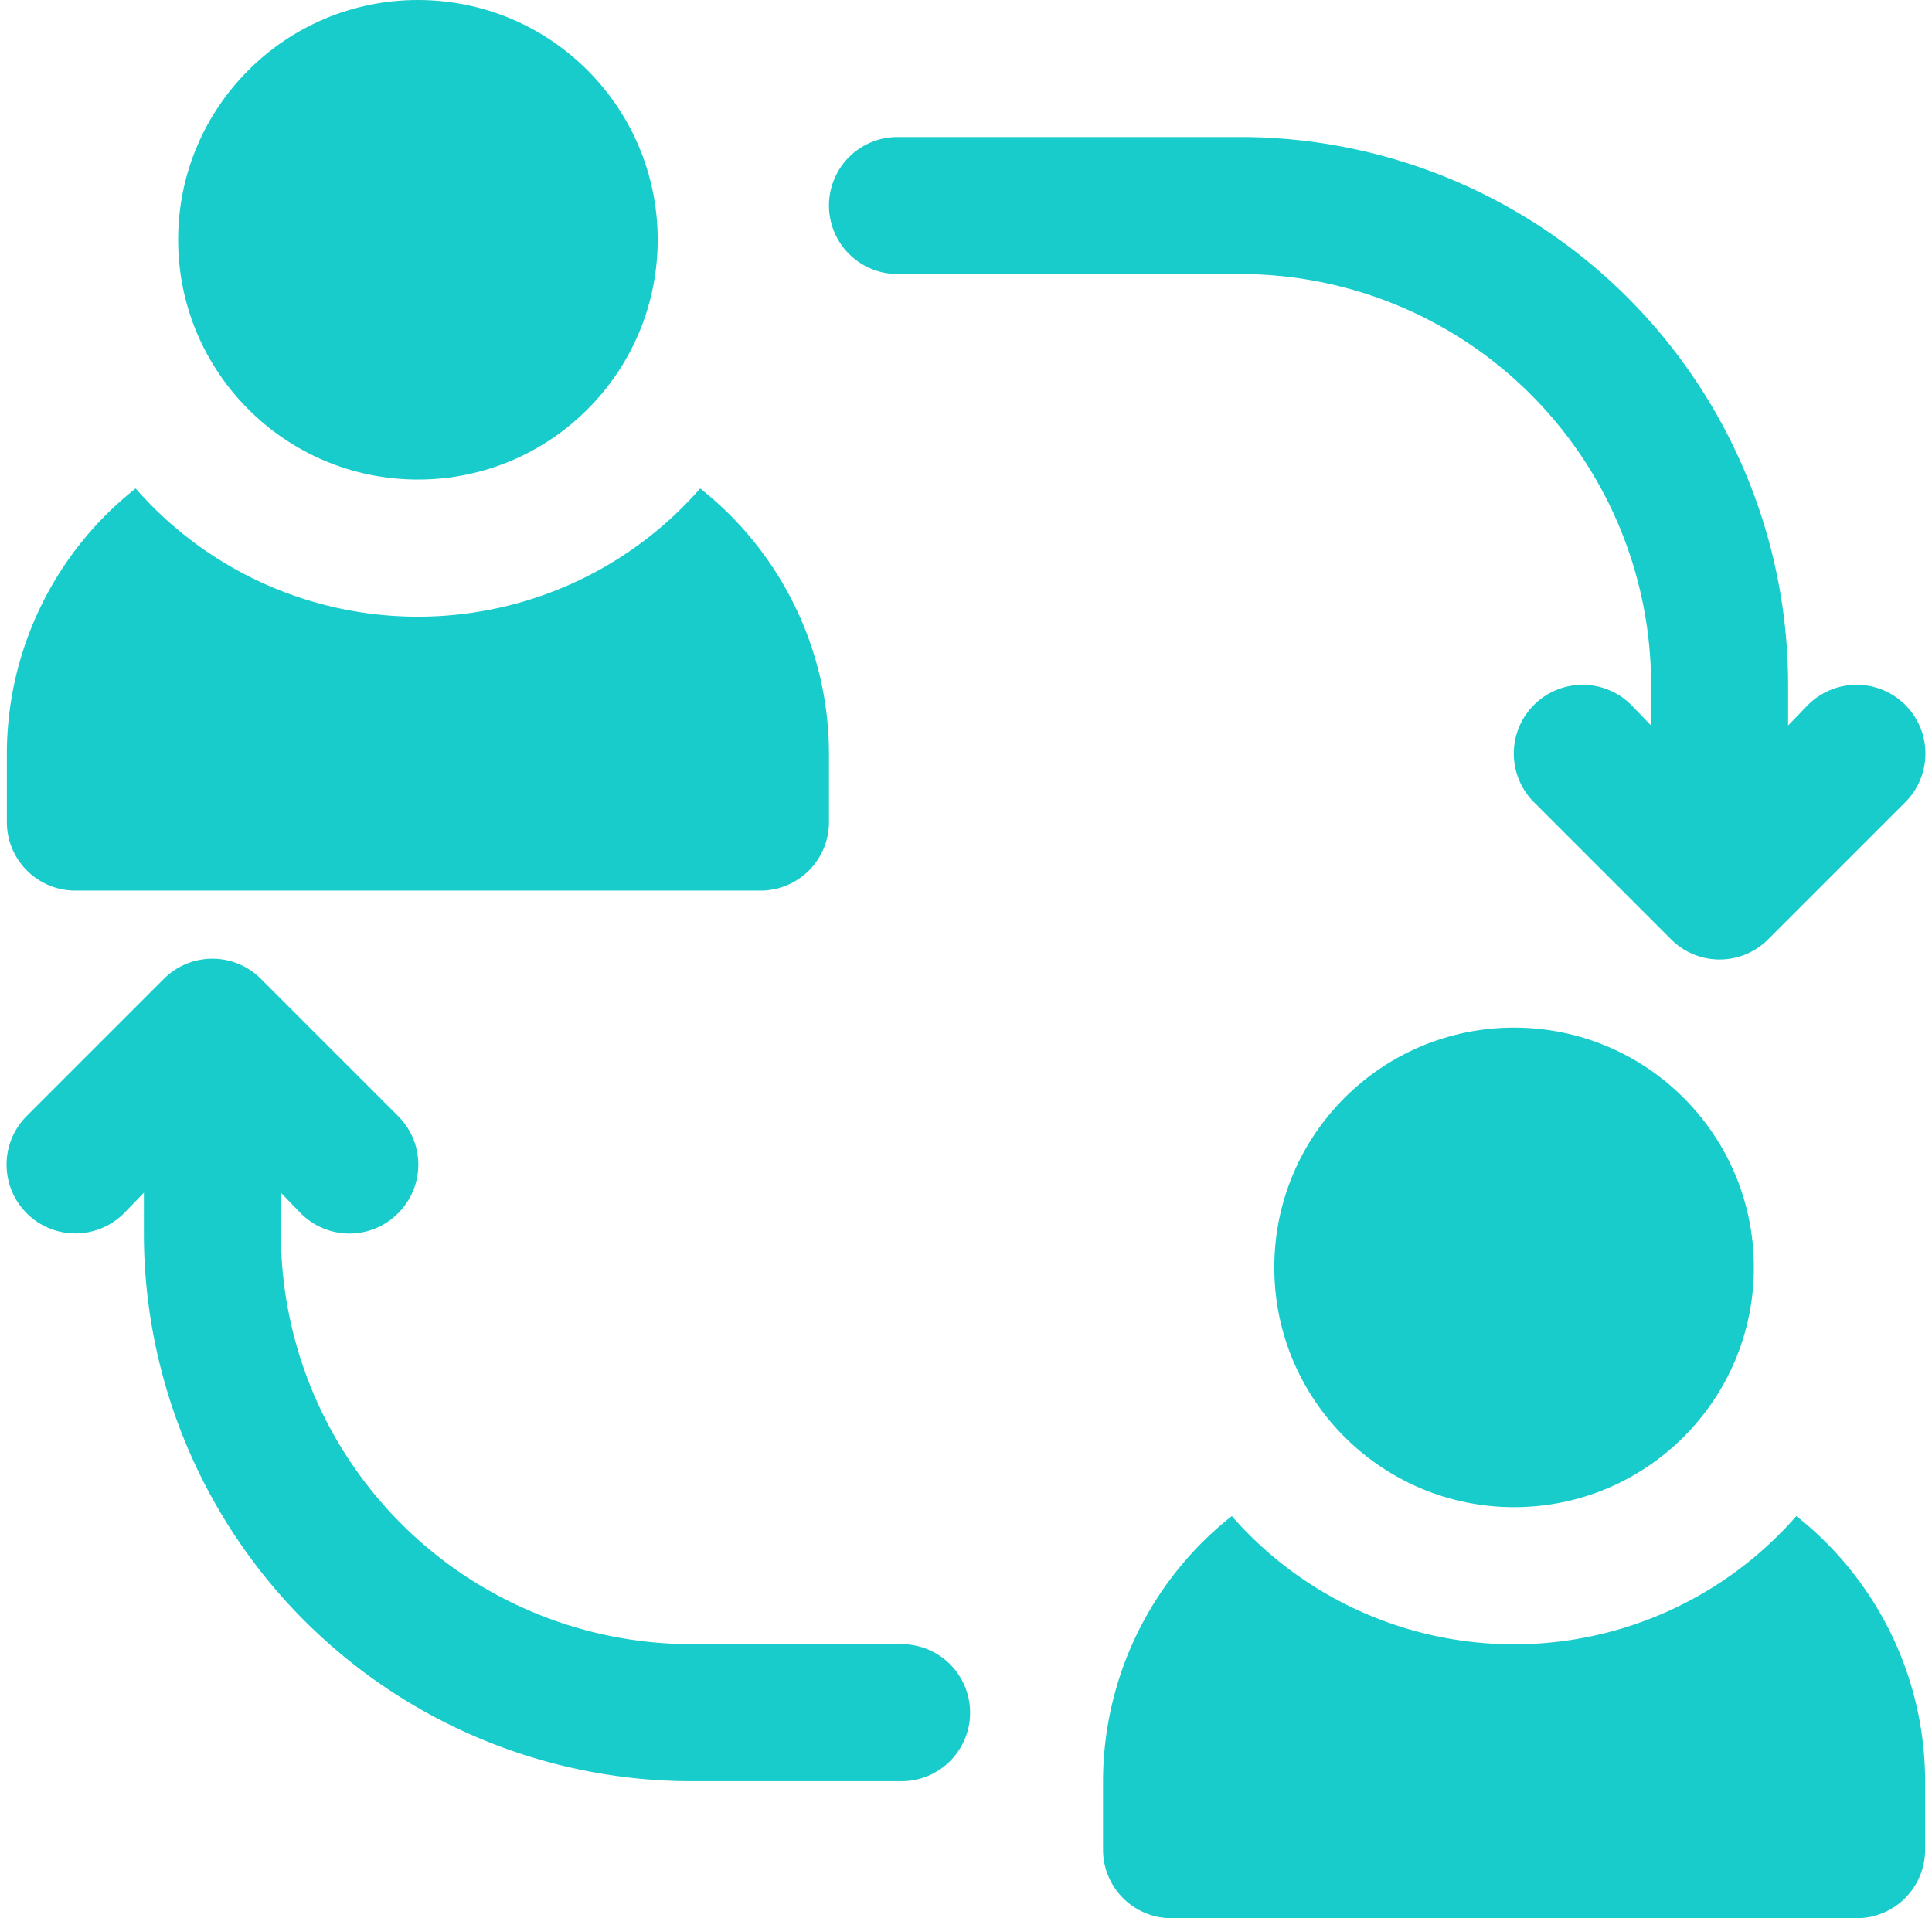 <?xml version="1.0" encoding="UTF-8" standalone="no"?><svg xmlns="http://www.w3.org/2000/svg" xmlns:xlink="http://www.w3.org/1999/xlink" fill="#19cccc" height="28" preserveAspectRatio="xMidYMid meet" version="1" viewBox="1.9 2.0 28.2 28.0" width="28.2" zoomAndPan="magnify"><g data-name="Layer 14" id="change1_1"><circle cx="24" cy="20.5" r="3.5"/><path d="M15,6h5a6,6,0,0,1,6,6v.59l-.29-.3a1,1,0,0,0-1.42,1.42l2,2a1,1,0,0,0,1.42,0l2-2a1,1,0,0,0-1.42-1.42l-.29.3V12a8,8,0,0,0-8-8H15a1,1,0,0,0,0,2Z"/><path d="M15.06,26H12a6,6,0,0,1-6-6v-.59l.29.3a1,1,0,0,0,1.42,0,1,1,0,0,0,0-1.42l-2-2a1,1,0,0,0-1.42,0l-2,2a1,1,0,0,0,1.42,1.42l.29-.3V20a8,8,0,0,0,8,8h3.06a1,1,0,0,0,0-2Z"/><path d="M28.12,24.13a5.47,5.47,0,0,1-8.24,0A4.94,4.94,0,0,0,18,28v1a1,1,0,0,0,1,1H29a1,1,0,0,0,1-1V28A4.94,4.94,0,0,0,28.12,24.13Z"/><circle cx="8" cy="5.5" r="3.5"/><path d="M3,15H13a1,1,0,0,0,1-1V13a4.94,4.94,0,0,0-1.88-3.87,5.47,5.47,0,0,1-8.24,0A4.94,4.94,0,0,0,2,13v1A1,1,0,0,0,3,15Z"/></g></svg>